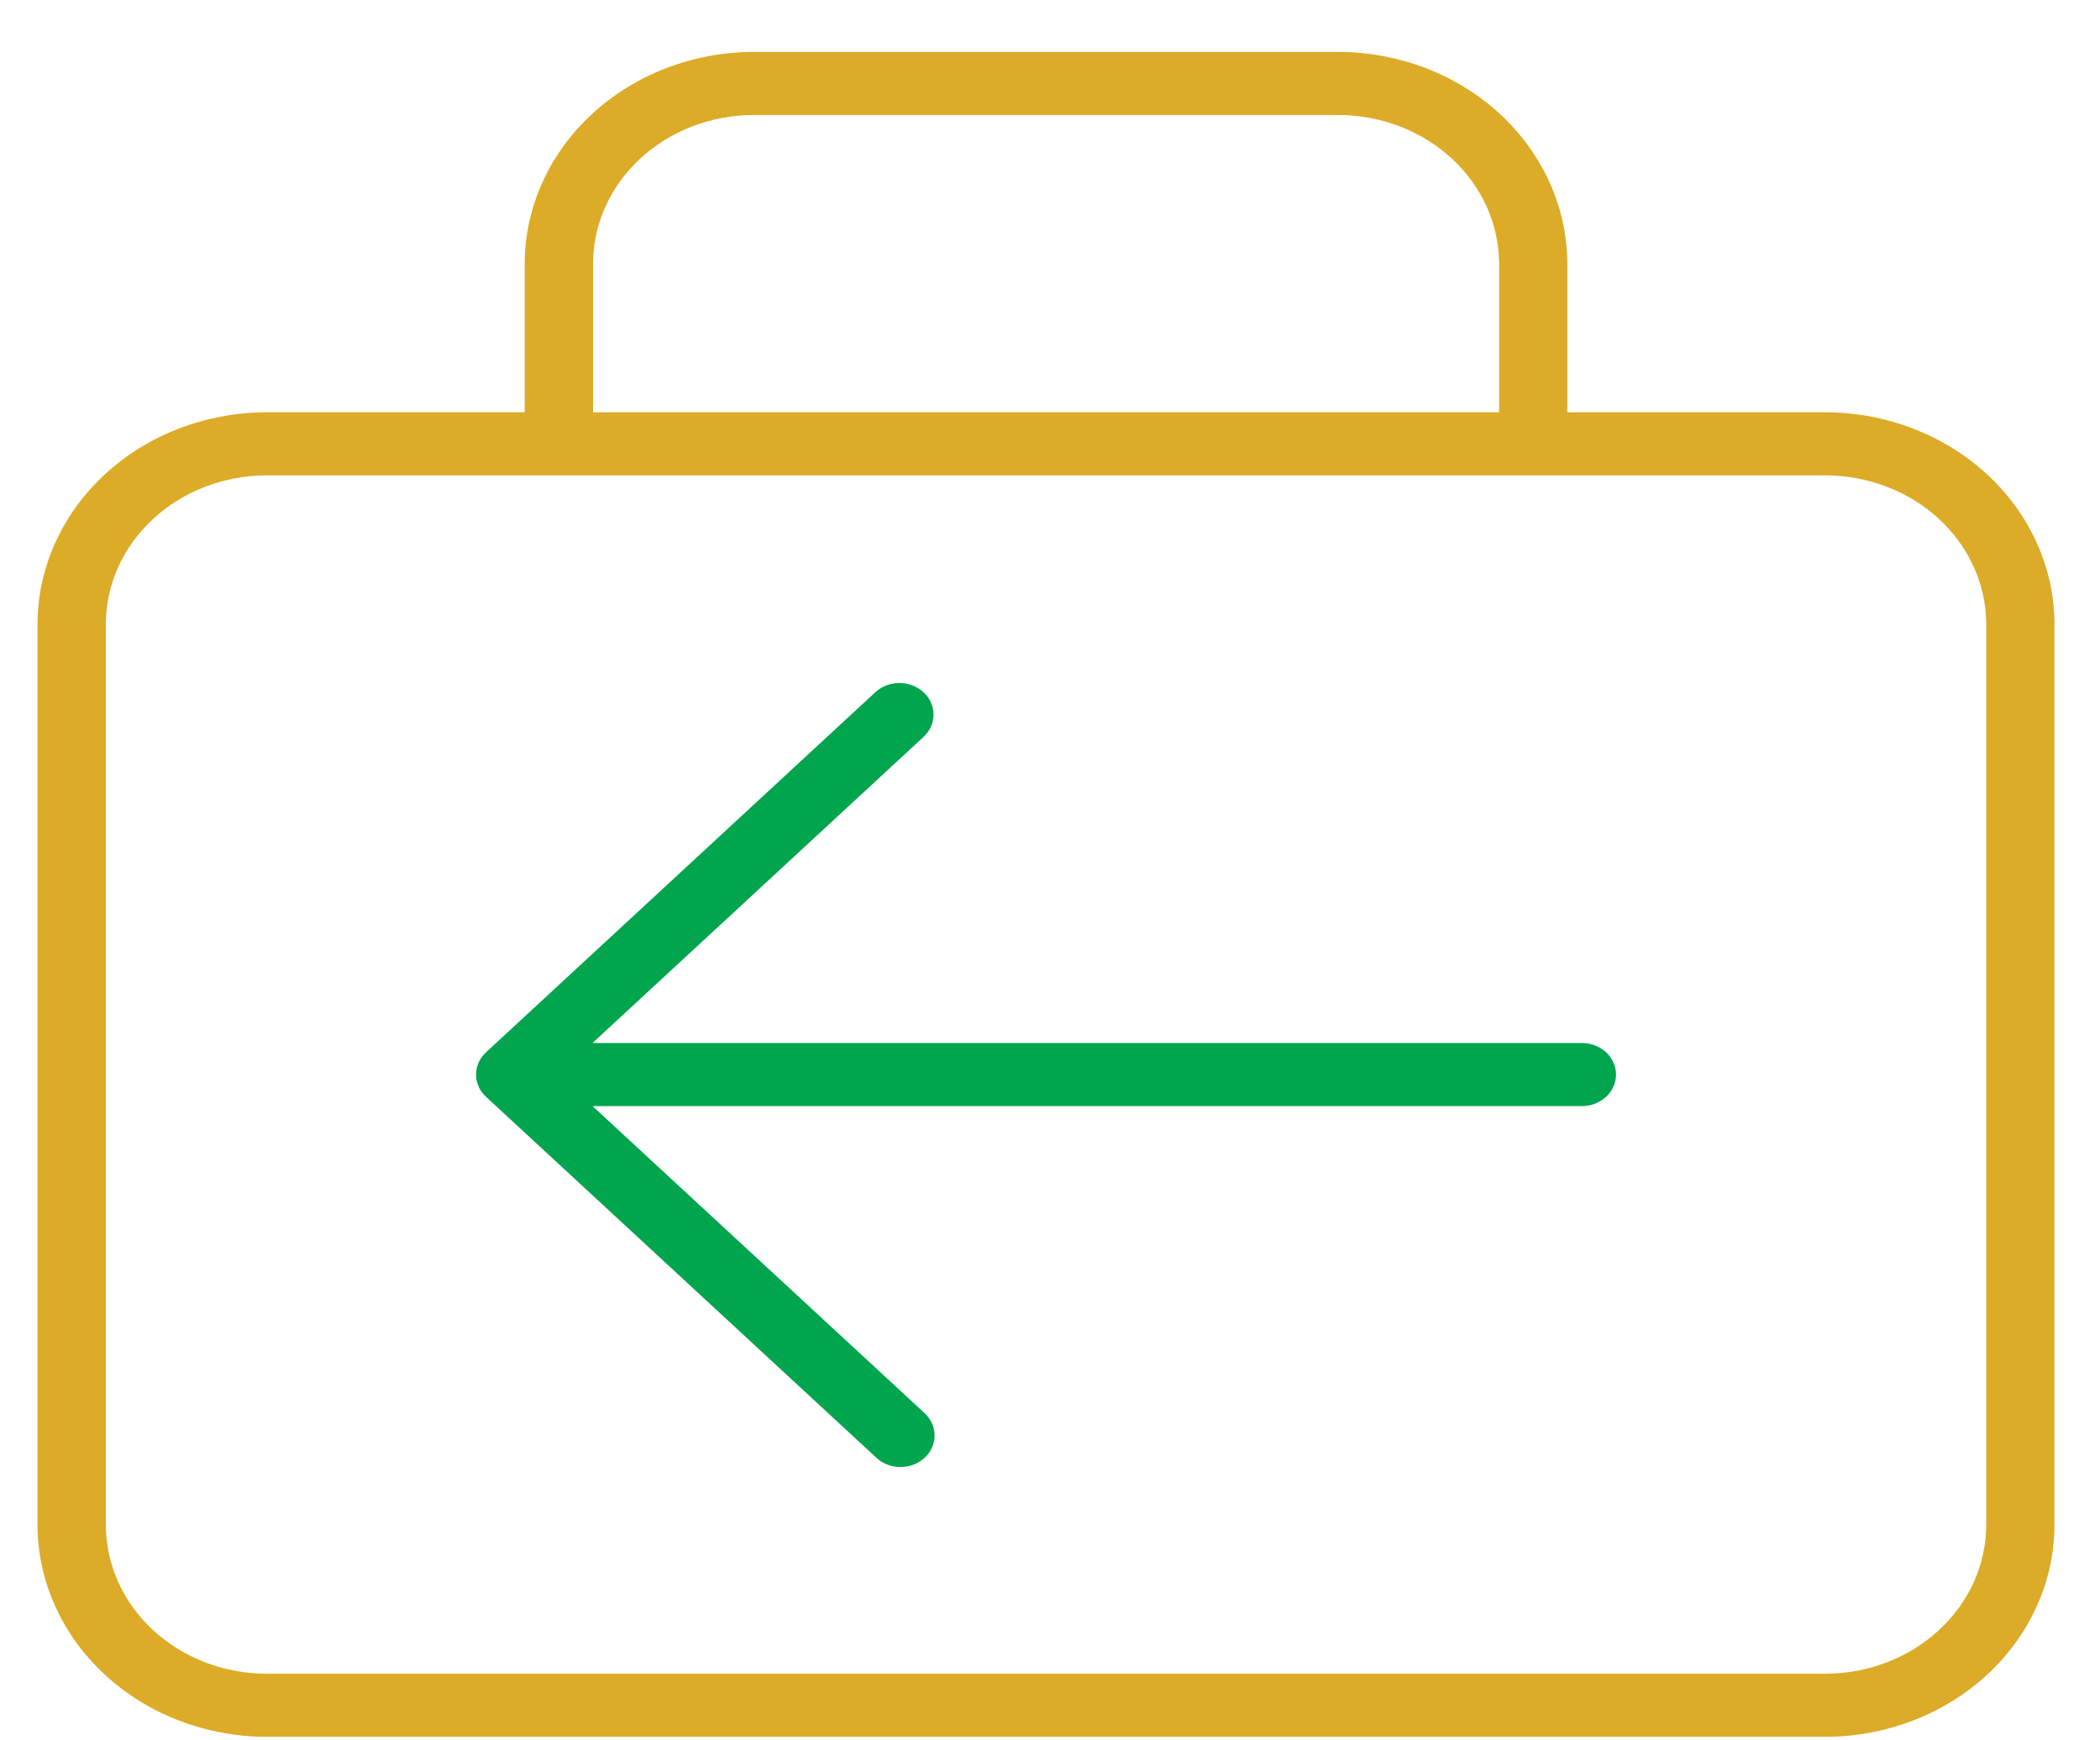 <svg width="35" height="29" viewBox="0 0 35 29" fill="none" xmlns="http://www.w3.org/2000/svg">
<path d="M4.441 28.941C3.43 28.938 2.461 28.566 1.746 27.904C1.031 27.243 0.628 26.348 0.625 25.413V10.398C0.628 9.463 1.031 8.567 1.746 7.906C2.461 7.245 3.43 6.873 4.441 6.87H8.745V4.393C8.747 3.458 9.15 2.562 9.866 1.901C10.581 1.24 11.55 0.867 12.561 0.865H22.303C23.315 0.867 24.285 1.239 25 1.9C25.715 2.561 26.119 3.458 26.122 4.393V6.87H30.423C31.435 6.872 32.404 7.245 33.12 7.906C33.835 8.567 34.239 9.463 34.241 10.398V25.413C34.239 26.348 33.835 27.244 33.12 27.905C32.404 28.566 31.435 28.939 30.423 28.941H4.441V28.941ZM4.441 7.921C3.731 7.923 3.051 8.185 2.55 8.649C2.048 9.113 1.765 9.742 1.764 10.398V25.413C1.766 26.069 2.048 26.698 2.55 27.162C3.051 27.626 3.731 27.888 4.441 27.89H30.424C31.135 27.888 31.815 27.627 32.317 27.162C32.819 26.698 33.102 26.069 33.104 25.413V10.398C33.102 9.742 32.819 9.113 32.317 8.648C31.815 8.184 31.135 7.923 30.424 7.921H4.441ZM12.561 1.916C11.851 1.918 11.171 2.179 10.669 2.644C10.168 3.108 9.885 3.737 9.884 4.393V6.87H24.985V4.393C24.983 3.736 24.7 3.107 24.198 2.643C23.696 2.179 23.015 1.917 22.305 1.916H12.561Z" fill="#DCAB27"/>
<path d="M15.008 24.445C14.861 24.446 14.719 24.393 14.614 24.298L8.1 18.276C7.994 18.178 7.934 18.044 7.934 17.905C7.934 17.766 7.994 17.633 8.1 17.535L14.596 11.528C14.703 11.432 14.847 11.38 14.997 11.381C15.146 11.383 15.288 11.438 15.393 11.536C15.499 11.634 15.558 11.766 15.559 11.904C15.56 12.042 15.502 12.175 15.398 12.274L9.875 17.38H26.364C26.439 17.38 26.513 17.393 26.582 17.42C26.651 17.446 26.714 17.485 26.767 17.533C26.819 17.582 26.861 17.64 26.89 17.704C26.919 17.767 26.934 17.836 26.934 17.905C26.934 17.974 26.919 18.042 26.891 18.106C26.862 18.17 26.821 18.228 26.768 18.276C26.715 18.325 26.653 18.364 26.584 18.391C26.515 18.417 26.441 18.431 26.366 18.431H9.875L15.401 23.539C15.51 23.637 15.573 23.77 15.577 23.911C15.578 23.981 15.564 24.05 15.536 24.115C15.508 24.18 15.467 24.239 15.414 24.288C15.361 24.338 15.298 24.378 15.228 24.405C15.158 24.432 15.084 24.445 15.008 24.445Z" fill="#01A54E"/>
</svg>
